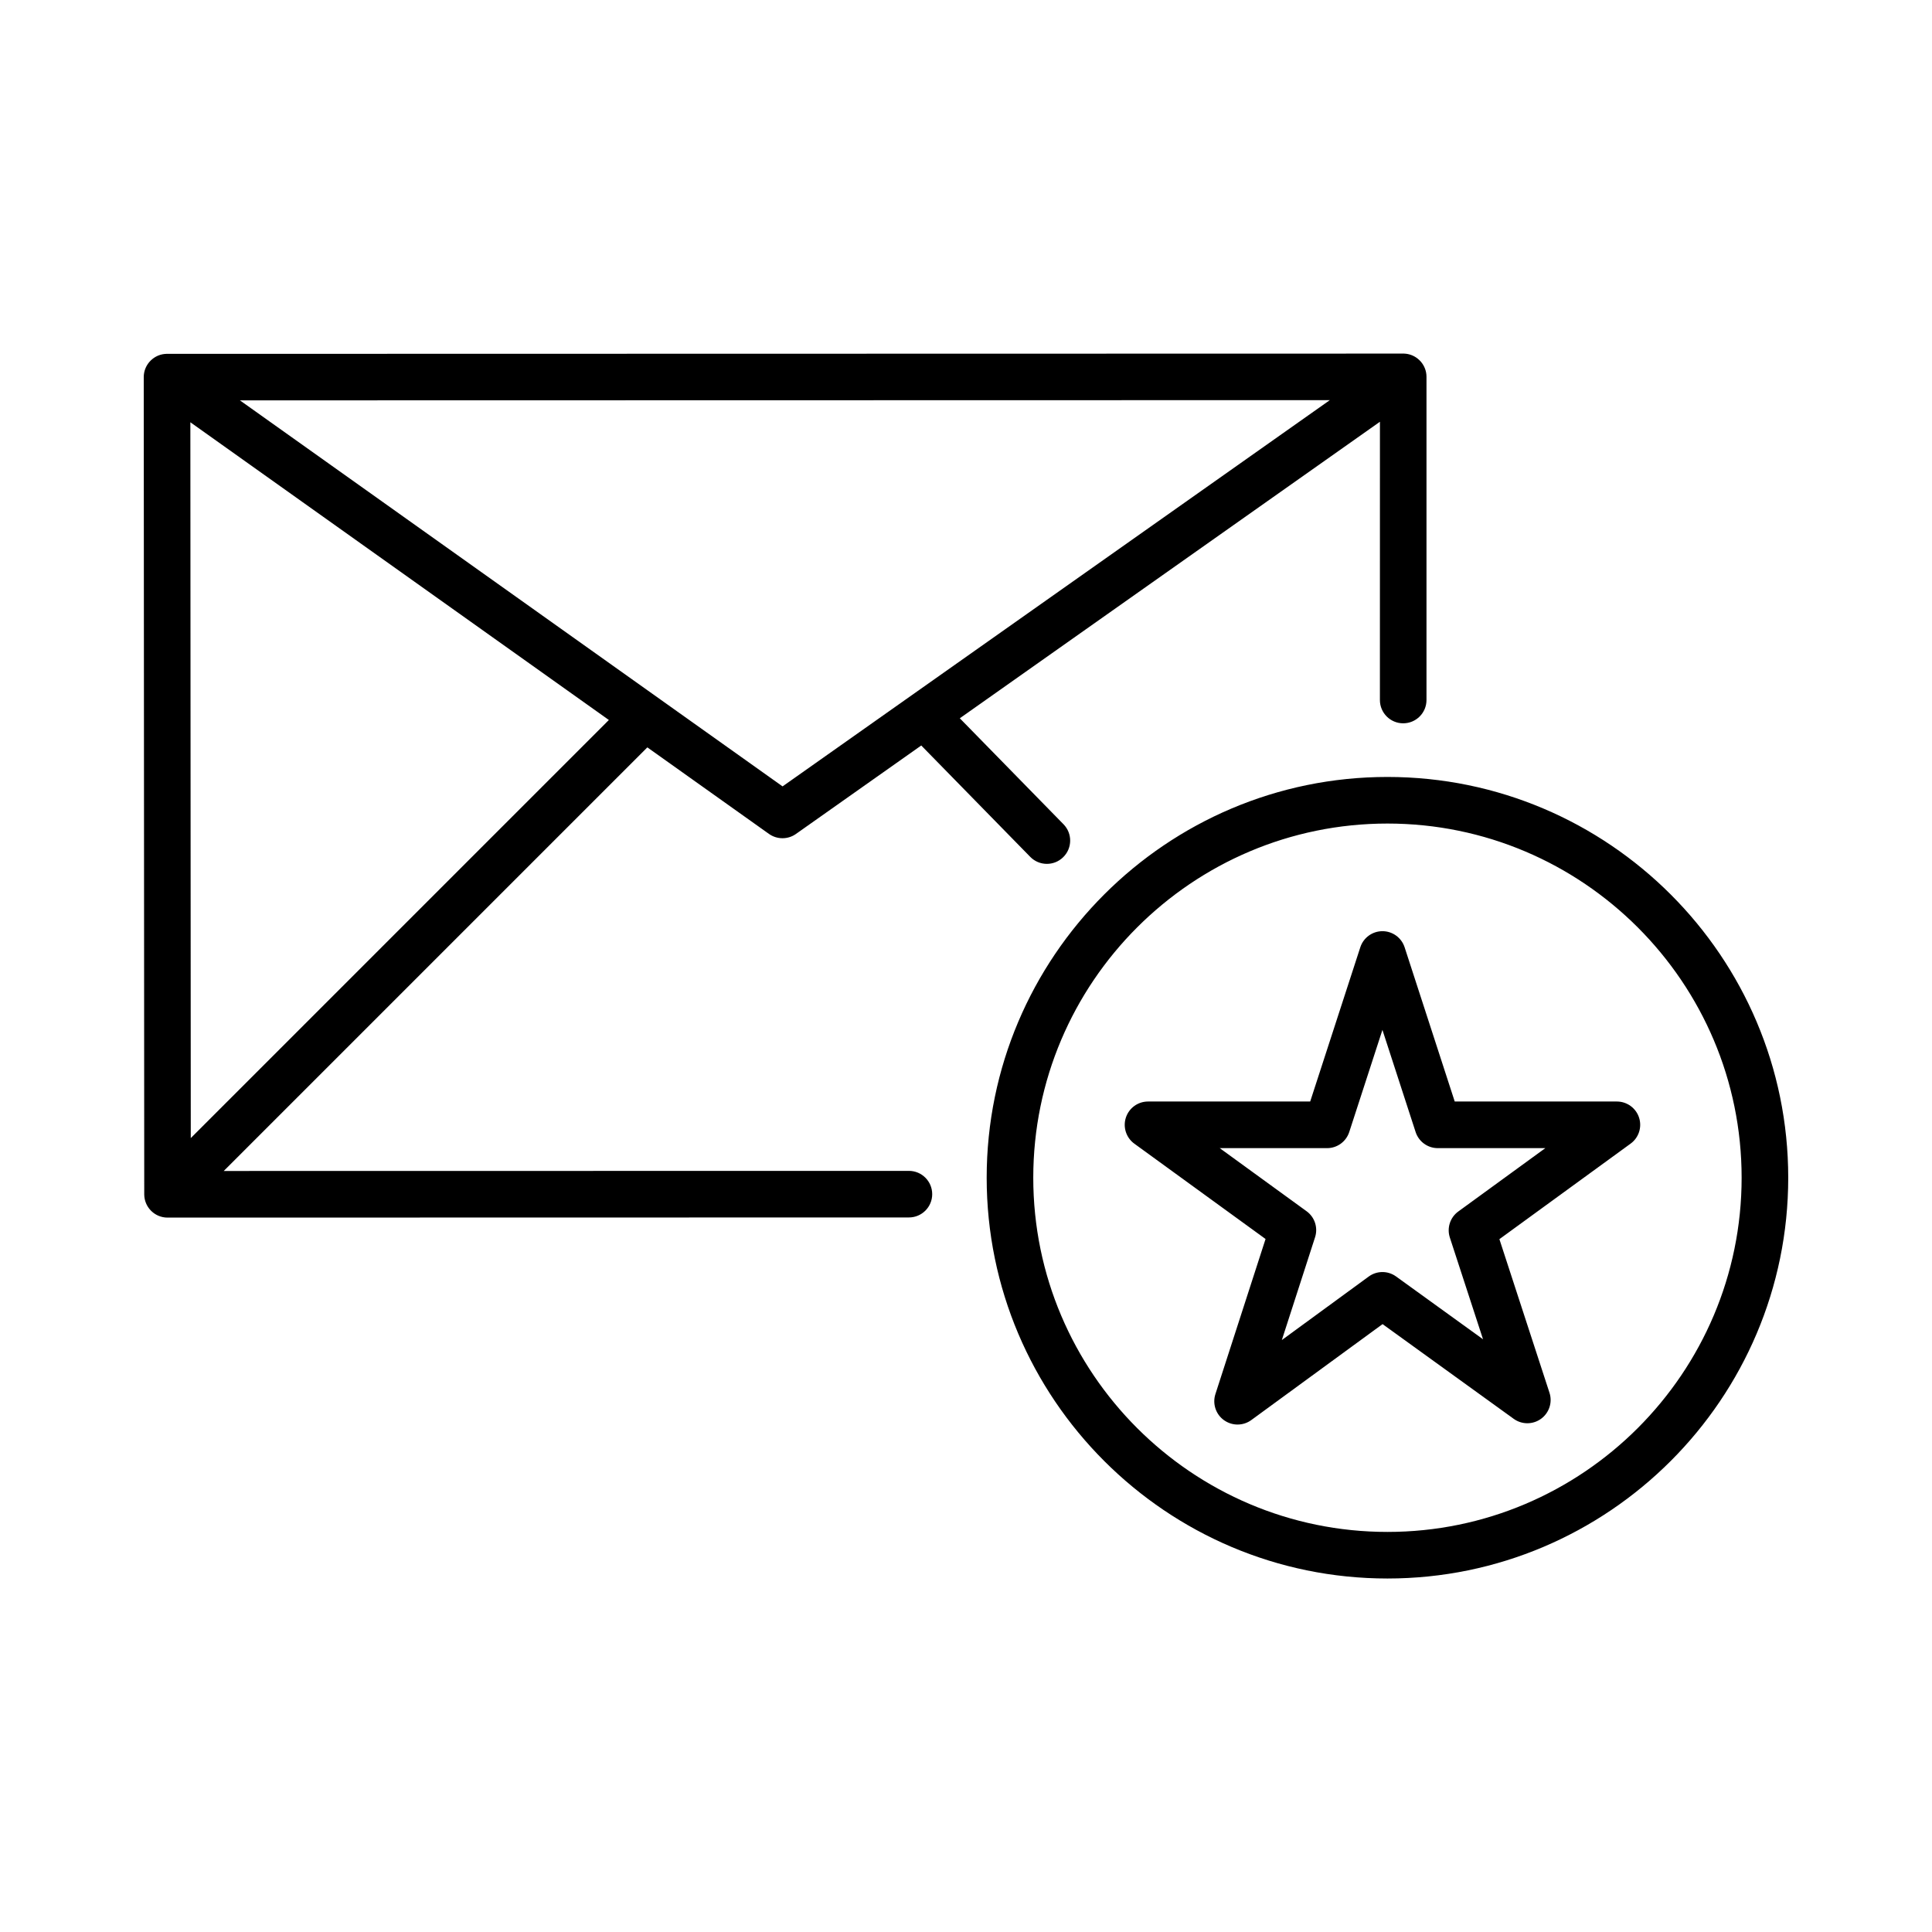 <?xml version="1.0" encoding="UTF-8"?>
<!-- Uploaded to: SVG Repo, www.svgrepo.com, Generator: SVG Repo Mixer Tools -->
<svg fill="#000000" width="800px" height="800px" version="1.1" viewBox="144 144 512 512" xmlns="http://www.w3.org/2000/svg">
 <path d="m511.69 562.32c-58.562 0-106.21-47.645-106.21-106.21s47.645-106.21 106.21-106.21 106.21 47.645 106.21 106.21c0.004 58.562-47.641 106.21-106.21 106.21zm0-200.07c-51.758 0-93.863 42.109-93.863 93.863 0 51.758 42.109 93.863 93.863 93.863 51.758 0 93.859-42.109 93.859-93.863 0.004-51.754-42.102-93.863-93.859-93.863zm-39.719 159.27c-1.27 0-2.535-0.395-3.617-1.168-2.168-1.566-3.078-4.352-2.258-6.902l13.289-41.102-34.777-25.266c-2.16-1.57-3.066-4.359-2.242-6.902 0.828-2.543 3.195-4.266 5.871-4.266h42.977l13.281-40.875c0.828-2.543 3.195-4.266 5.871-4.266 2.676 0 5.043 1.723 5.871 4.266l13.281 40.875h42.977c2.672 0 5.039 1.719 5.871 4.262 0.828 2.539-0.074 5.324-2.238 6.898l-34.773 25.316 13.273 40.699c0.832 2.539-0.07 5.324-2.227 6.902-2.16 1.57-5.082 1.582-7.25 0.016l-34.758-25.102-34.773 25.418c-1.09 0.801-2.367 1.195-3.648 1.195zm-4.734-73.254 23.027 16.73c2.16 1.57 3.062 4.352 2.242 6.891l-8.805 27.242 23.02-16.828c2.156-1.582 5.082-1.594 7.254-0.02l23.043 16.641-8.793-26.957c-0.832-2.539 0.074-5.332 2.231-6.902l23.07-16.793h-28.5c-2.676 0-5.043-1.723-5.871-4.266l-8.797-27.074-8.797 27.074c-0.828 2.543-3.195 4.266-5.871 4.266h-28.453zm-278.84 18.41c-0.016-0.004-0.02 0-0.031 0h-0.004c-0.828-0.004-1.617-0.172-2.332-0.473-0.004 0-0.004 0-0.012-0.004-0.664-0.277-1.289-0.676-1.844-1.199-0.004-0.004-0.012-0.004-0.012-0.012 0-0.012-0.016-0.016-0.012-0.012-0.074-0.074-0.152-0.145-0.223-0.223 0-0.004-0.016 0-0.016-0.016-0.527-0.559-0.938-1.199-1.215-1.875-0.293-0.707-0.457-1.473-0.469-2.281v-0.02-0.016-0.02-0.016l-0.133-216.57v-0.016c0-0.012-0.004-0.023 0-0.02 0-0.012-0.004-0.012 0-0.02v-0.004c0.016-1.512 0.578-2.891 1.496-3.961 0.23-0.273 0.492-0.523 0.777-0.754 1.023-0.836 2.312-1.352 3.723-1.387 0.066 0 0.117-0.004 0.191 0l327.57-0.07c0.09 0.012 0.145 0 0.215 0h0.004 0.004c1.387 0.047 2.66 0.551 3.668 1.367l0.004 0.004c0.293 0.238 0.562 0.5 0.805 0.781 0.91 1.062 1.473 2.438 1.484 3.945v0.02 0.02 0.02 85.648c0 3.41-2.762 6.172-6.172 6.172-3.41 0-6.172-2.762-6.172-6.172l0.008-73.742-111.34 78.582 27.488 28.094c2.383 2.438 2.344 6.344-0.098 8.727-2.434 2.387-6.344 2.344-8.727-0.098l-28.879-29.512-33.215 23.449c-2.141 1.512-5.004 1.5-7.141-0.016l-32.234-22.934-112.26 112.26 181.58-0.027c3.406 0 6.172 2.762 6.172 6.172 0 3.406-2.762 6.172-6.172 6.172zm6.051-210.77 0.109 189.7 110.8-110.8zm13.133-5.805 143.81 102.3 145.03-102.36z"/>
</svg>